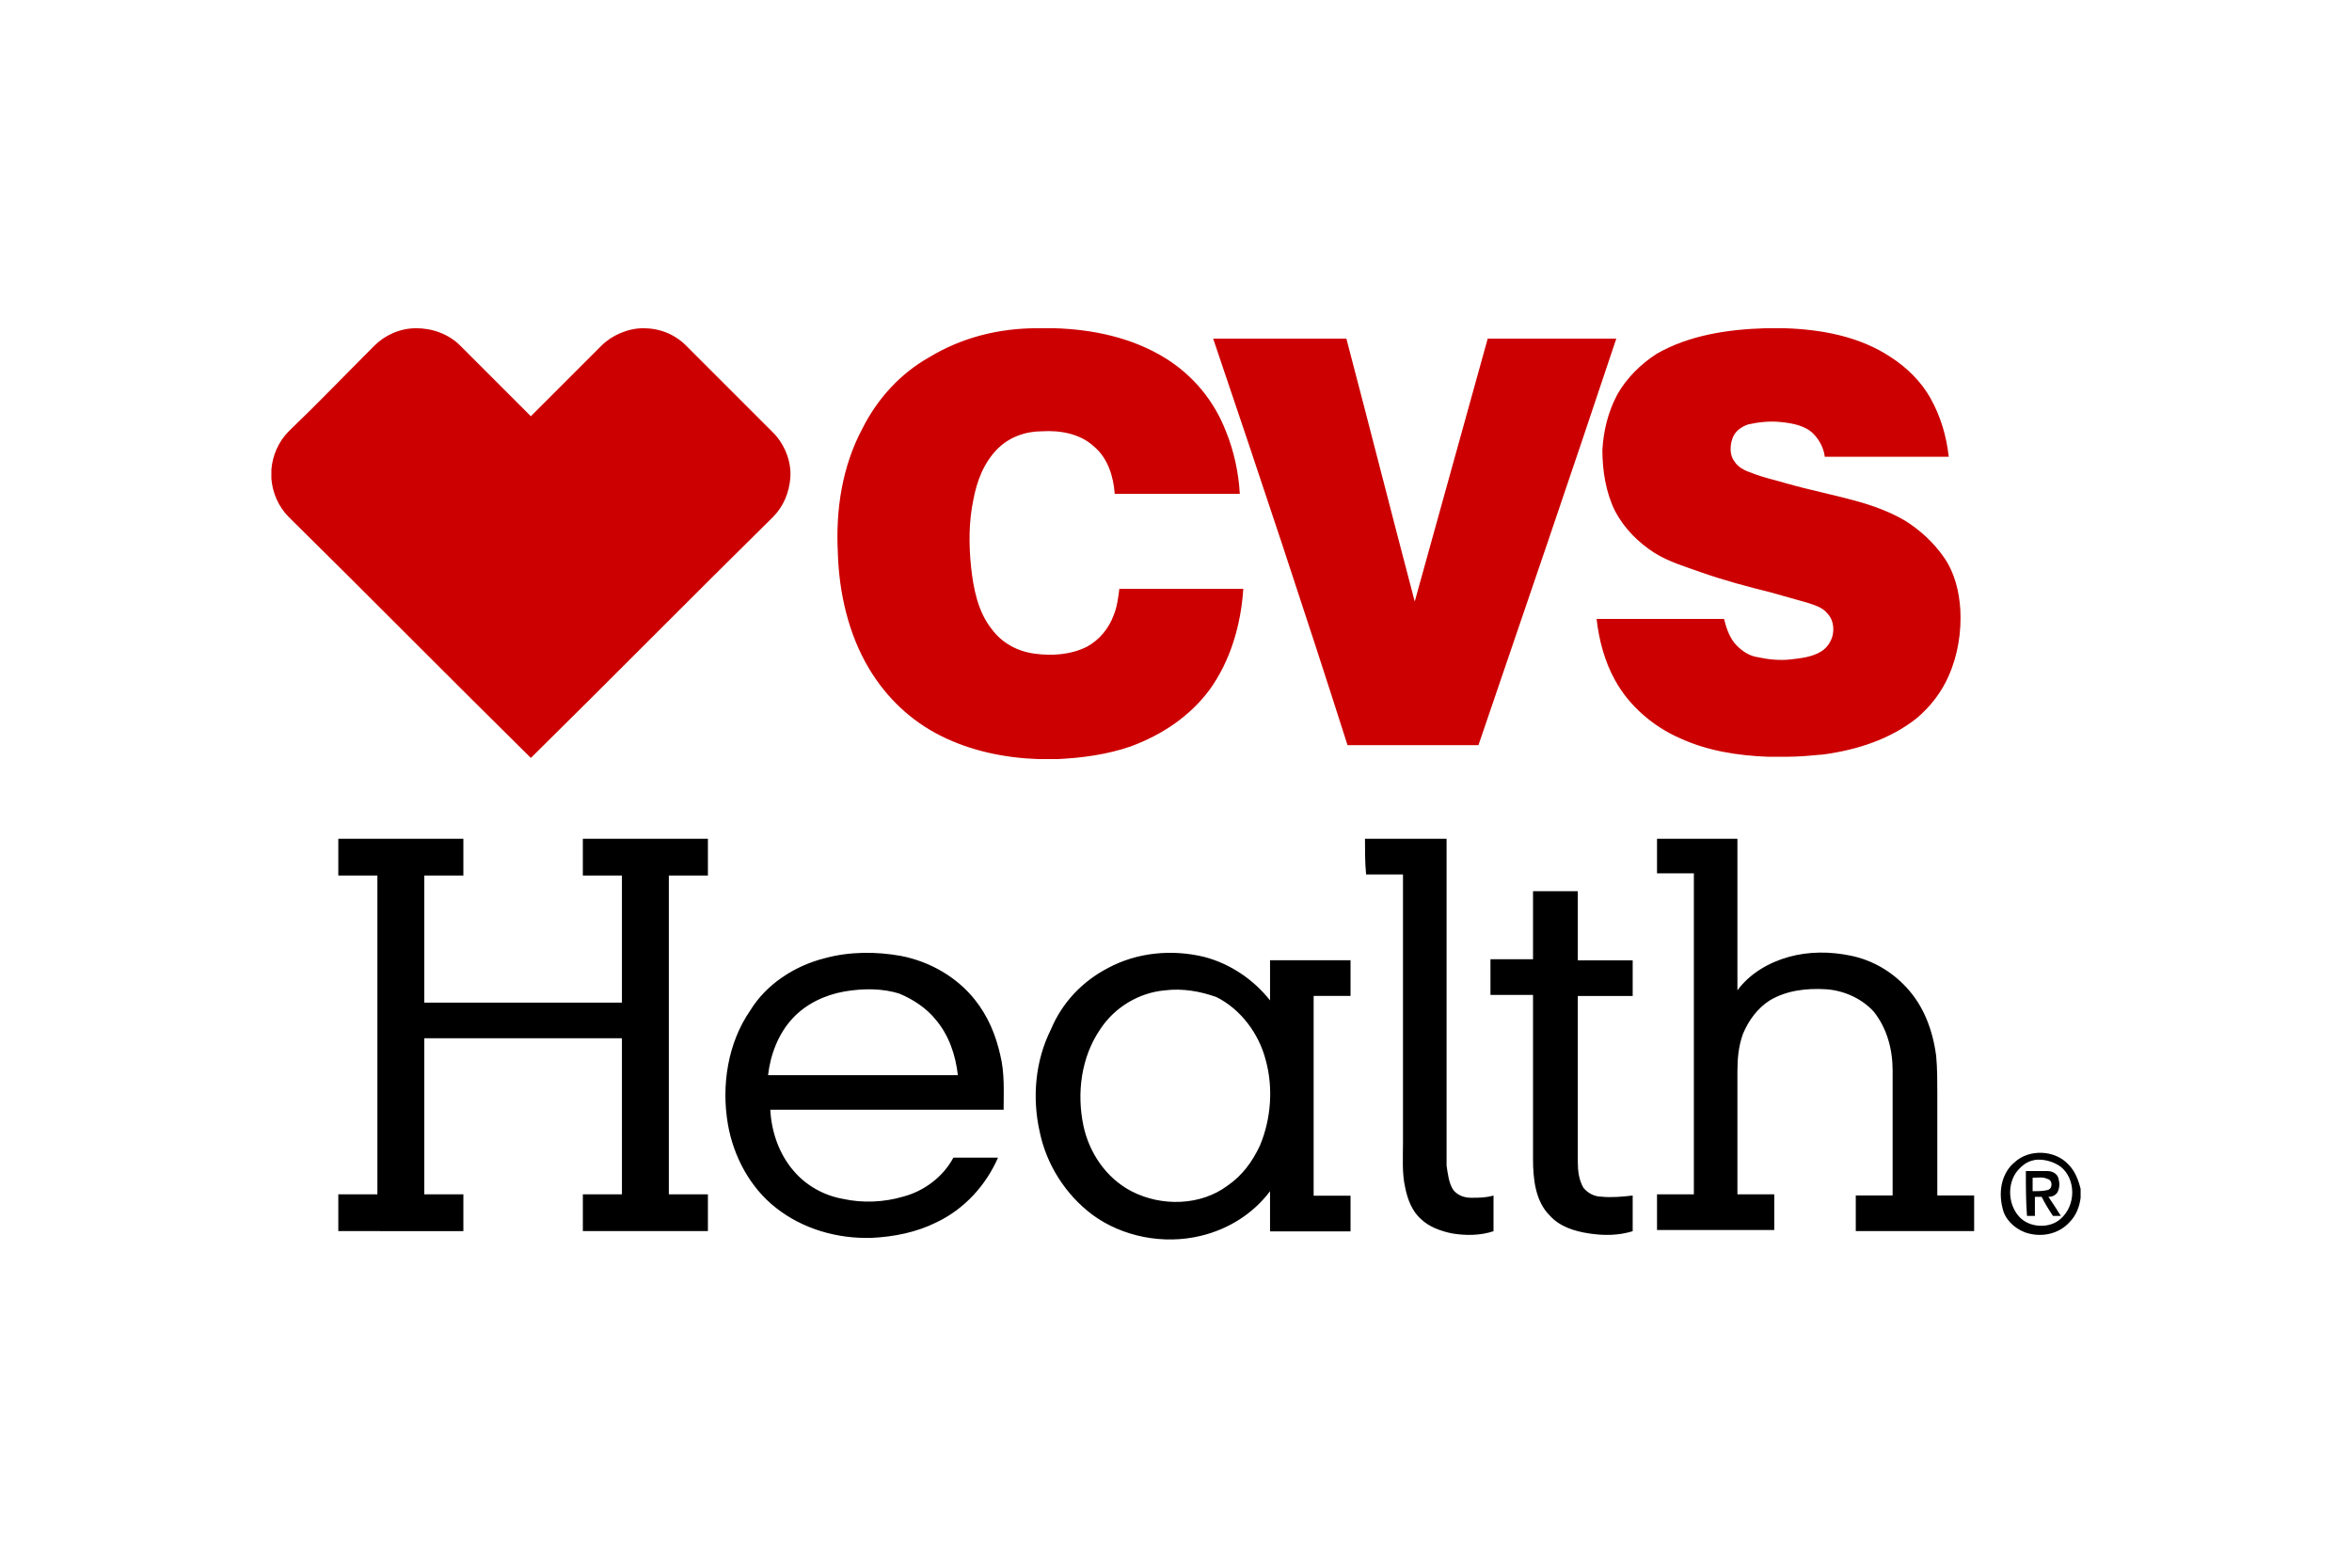 <svg xmlns="http://www.w3.org/2000/svg" height="800" width="1200" viewBox="-356.85 -299.615 3092.7 1797.688"><g fill="none"><path d="M1006.841 0h22.848c50.266 1.523 102.055 12.186 146.228 39.605 36.557 22.849 63.975 56.36 79.207 95.966 10.662 25.895 16.755 54.837 18.279 82.256h-164.507c-1.523-22.849-9.14-47.221-27.418-62.454-18.278-16.756-44.173-21.326-68.544-19.802-21.325 0-42.65 7.616-57.882 22.849-18.279 18.279-27.418 42.651-31.987 67.023-6.093 28.942-6.093 59.408-3.047 88.35 3.047 28.942 9.14 59.407 27.418 82.256 13.709 18.28 33.51 28.942 56.359 31.989 22.848 3.046 47.22 1.523 68.544-9.14 16.755-9.14 28.941-24.372 35.034-41.128 4.57-10.663 6.093-22.85 7.616-35.035h162.983c-3.046 47.22-16.755 94.442-44.173 132.524-25.894 35.035-62.451 59.407-103.578 74.64-30.464 10.663-63.975 15.232-95.962 16.756h-25.895c-44.173-1.524-88.346-10.663-127.95-30.466-39.603-19.802-71.59-50.267-94.438-88.349-27.418-45.698-39.604-100.536-41.127-152.327-3.046-57.884 6.093-114.244 31.987-162.989 19.802-39.605 50.266-73.117 88.347-94.442C907.833 12.186 956.575 0 1006.84 0zm958.099 0h24.37c48.743 1.523 99.01 10.663 140.136 38.082 21.325 13.709 39.603 31.988 51.789 53.314 13.709 24.372 21.325 50.268 24.371 77.686h-162.983c-1.523-12.186-7.616-22.849-15.232-30.465-10.662-10.663-27.418-13.71-42.65-15.233-13.709-1.523-28.94 0-42.65 3.047-9.139 3.047-18.278 9.14-21.325 19.802-3.046 9.14-3.046 21.326 3.047 28.943 4.57 7.616 13.709 12.186 22.848 15.232 15.232 6.093 30.464 9.14 45.696 13.71 31.988 9.14 63.975 15.232 95.962 24.372 21.325 6.093 41.127 13.71 59.405 24.372 19.802 12.186 38.08 28.942 51.79 48.745 13.708 19.802 19.801 44.174 21.324 68.546 1.524 28.943-3.046 59.408-15.232 86.827-9.139 21.325-24.371 41.128-42.65 56.36-35.033 27.42-77.683 41.129-121.856 47.222-16.756 1.523-31.988 3.046-48.743 3.046h-24.371c-39.604-1.523-79.207-7.616-115.764-24.372-35.034-15.233-67.021-42.652-85.3-76.163-13.709-24.373-21.325-53.315-24.371-80.733h167.553c3.046 12.186 7.616 25.895 16.755 35.035 7.616 7.616 16.755 13.71 27.418 15.232 13.709 3.047 28.94 4.57 42.65 3.047 13.709-1.523 28.94-3.047 41.126-10.663 7.616-4.57 13.71-13.71 15.232-22.849 1.524-9.14 0-19.802-7.616-27.419-6.092-7.616-16.755-10.663-25.894-13.71-16.755-4.569-31.988-9.139-48.743-13.709-30.464-7.616-59.405-15.232-89.87-25.895-21.324-7.616-42.649-13.71-62.45-25.896-21.326-13.709-39.604-31.988-51.79-54.837-12.185-24.372-16.755-53.314-16.755-80.733 1.523-25.896 7.616-50.268 19.802-73.117 12.185-21.326 30.464-39.605 51.789-53.314C1864.408 9.14 1914.673 1.523 1964.939 0zM135.566 22.849C149.274 9.139 169.076 0 190.4 0c21.325 0 42.65 7.616 57.882 22.849l92.916 92.92 92.916-92.92C447.823 9.139 469.148 0 488.95 0c21.325 0 41.127 7.616 56.359 22.849l114.24 114.245c15.233 15.233 24.372 38.082 22.849 59.407-1.524 19.803-9.14 38.082-22.849 51.791-106.624 105.106-211.726 211.734-318.35 316.84-106.625-105.106-211.726-211.734-318.35-316.84C9.138 234.582 1.522 216.304 0 198.024v-12.186c1.523-18.279 9.14-36.558 22.848-50.267 38.08-36.559 74.637-74.64 112.718-112.722zm1102.803-9.139h175.169c30.464 115.768 59.405 230.012 89.87 345.78 31.987-115.768 63.974-230.012 95.961-345.78h169.076c-59.405 178.221-120.333 356.443-181.261 534.666H1415.06c-56.359-176.7-115.764-354.921-176.692-534.667z" fill="#C00"/><g fill="#000"><path d="M88 719.834v-48.375h164.447v48.375h-51.39v167.113h259.886V719.834h-51.39v-48.375H574v48.375h-51.39v419.25H574v48.375H409.553v-48.375h51.39V933.856H201.057v205.228h51.39v48.375H88v-48.375h51.39v-419.25H88zm1350-48.375h107.278v429.629c1.47 10.264 2.94 23.46 8.818 32.258 5.878 7.332 14.695 10.265 23.513 10.265 10.287 0 19.104 0 29.391-2.933v46.922c-17.635 5.865-36.74 5.865-54.374 2.932-14.696-2.932-30.86-8.797-41.148-19.062-11.756-10.264-17.635-26.393-20.574-41.056-4.408-19.062-2.939-39.59-2.939-58.653v-353.38h-48.495c-1.47-14.663-1.47-30.793-1.47-46.922zm384 0h105.718v199.363c16.152-21.988 41.113-36.647 67.543-43.977 26.43-7.33 54.327-7.33 82.225-1.466 27.898 5.864 52.86 20.523 71.947 41.046 23.493 24.92 35.24 57.17 39.645 90.886 1.468 16.125 1.468 32.25 1.468 46.91v136.329H2239v46.909h-155.64v-46.91h48.453v-164.18c0-27.852-7.341-55.705-24.96-77.693-16.152-17.591-39.645-27.853-63.138-29.319-24.961-1.465-51.391 1.466-73.416 14.66-16.151 10.26-27.898 26.386-35.24 43.977-5.872 16.125-7.34 32.25-7.34 49.84v161.25h48.454v46.91H1822v-46.91h48.454V716.903H1822V671.46zm-163.047 69h58.897v90.894H1790v46.913h-72.15v218.44c0 11.729 1.473 23.457 7.363 33.72 5.89 7.33 14.724 11.728 23.559 11.728 13.252 1.466 27.976 0 41.228-1.467v46.914c-19.142 5.864-38.283 5.864-57.425 2.932-19.142-2.932-38.284-8.796-51.536-23.457-19.141-19.058-22.086-48.38-22.086-74.768V876.8H1603v-46.913h55.953V740.46zm-930.985 88.017c32.295-8.794 67.525-8.794 99.82-2.931 38.166 7.328 73.396 27.847 96.883 57.16 17.615 21.984 27.89 46.9 33.762 73.28 5.872 23.45 4.404 48.366 4.404 71.816H656.04c1.468 29.313 11.743 58.626 30.826 80.61 16.147 19.053 39.634 32.244 64.59 36.64 26.422 5.863 54.312 4.398 79.267-2.93 27.89-7.329 52.846-26.382 66.057-51.297h58.717c-16.147 36.64-44.038 67.418-80.736 85.006-26.423 13.19-55.781 19.053-85.14 20.519-45.506 1.465-91.011-11.725-126.242-39.572-33.762-26.381-55.781-67.42-63.12-109.922-8.808-51.297 0-106.991 29.358-149.495 20.55-33.71 57.25-58.625 98.351-68.884zm24.955 43.969c-24.955 4.397-49.91 16.122-67.525 35.175-19.083 20.519-29.358 48.366-32.294 74.747h249.548c-2.936-26.381-11.744-52.763-29.359-73.282-11.743-14.656-29.358-26.38-46.974-33.709-22.018-7.328-48.441-7.328-73.396-2.931zm347.087-30.977c38.22-20.548 83.79-24.95 126.42-14.677 33.81 8.806 64.68 29.353 86.73 57.239v-52.836H1419v46.965h-48.51v262.71H1419v46.965h-105.84V1135c-22.05 29.353-54.39 49.9-91.14 58.706-48.51 11.741-102.9 1.468-142.59-27.885-35.28-26.418-60.27-66.045-69.09-108.607-10.29-45.497-5.88-93.93 14.7-135.024 14.7-35.224 41.16-63.11 74.97-80.721zm74.97 29.353c-33.81 2.935-66.15 22.015-85.26 51.368-24.99 36.691-30.87 83.656-22.05 126.218 7.35 35.224 29.4 68.98 63.21 86.592 39.69 20.547 91.14 19.08 126.42-7.338 19.11-13.21 32.34-30.821 42.63-52.836 14.7-35.224 17.64-76.318 7.35-113.01-8.82-33.756-32.34-66.044-64.68-82.188-20.58-7.339-44.1-11.742-67.62-8.806zm1117.396 225.951c19.087-17.572 52.855-16.108 70.474 2.929 8.809 8.786 13.214 20.5 16.15 32.216v11.715c-1.468 11.714-5.873 23.43-14.682 32.215-14.682 16.108-38.173 20.501-58.728 13.18-14.682-5.858-26.428-17.573-29.364-32.216-5.873-23.43 0-46.86 16.15-60.039zm26.428-2.929c-7.341 1.465-13.214 4.394-19.087 10.25-17.618 16.109-17.618 46.86-1.468 64.433 13.214 14.643 39.641 16.108 54.323 2.928 20.555-17.572 20.555-52.716 0-68.824-10.277-7.322-23.49-10.25-33.768-8.787z"/><path d="M2307 1108.459h28.194c5.935 0 13.354 2.95 14.838 10.325 1.484 5.9 1.484 11.8-1.484 17.7-2.967 4.425-7.419 5.9-11.87 5.9 5.935 8.85 11.87 17.7 16.322 25.075h-10.387c-5.936-8.85-10.387-16.225-14.839-25.075h-8.903v25.075h-10.387c-1.484-19.175-1.484-38.35-1.484-59zm8.903 8.85v17.7c5.936 0 13.355 0 19.29-1.475 7.42-1.475 7.42-13.275 0-14.75-5.935-2.95-11.87-1.475-19.29-1.475z"/></g></g></svg>
